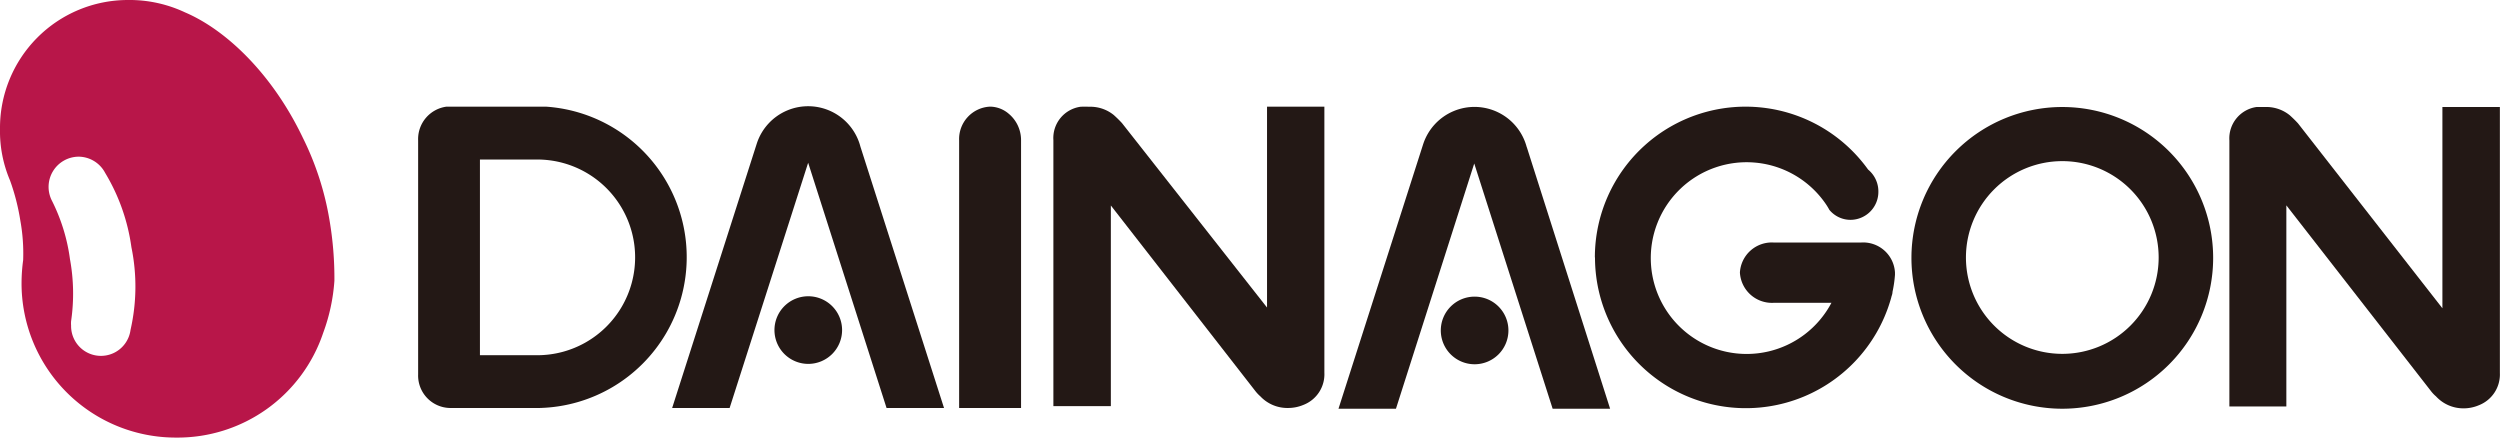 <svg xmlns="http://www.w3.org/2000/svg" viewBox="0 0 201.85 35.33"><title>logo_main</title><path d="M26.6,17.75a23.61,23.61,0,0,0-2.16-6.65C22,6,18.29,2.43,14.94,1a10.53,10.53,0,0,0-4.63-1A10.33,10.33,0,0,0,0,10.4a10.14,10.14,0,0,0,.81,4.17,17.48,17.48,0,0,1,.83,3.23A14.9,14.9,0,0,1,1.87,21a14,14,0,0,0-.13,1.84A12.45,12.45,0,0,0,14.23,35.33,12.4,12.4,0,0,0,26.1,26.86,15.06,15.06,0,0,0,27,22.67,28,28,0,0,0,26.6,17.75ZM10.54,26.63a2.41,2.41,0,0,1-4.8-.35,2.16,2.16,0,0,1,0-.35,15.38,15.38,0,0,0-.09-5,14.83,14.83,0,0,0-1.47-4.75,2.44,2.44,0,0,1,2.16-3.53,2.44,2.44,0,0,1,2.15,1.31,15.76,15.76,0,0,1,2.12,6A15.75,15.75,0,0,1,10.54,26.63Z" style="fill:#b81649;fill-rule:evenodd"/><path d="M101.76,32a3,3,0,0,1-.39-.41l-11.68-15V32.79H85.05V11.31a2.55,2.55,0,0,1,2.19-2.69,6.81,6.81,0,0,1,.69,0,3,3,0,0,1,2,.67c.21.19.43.4.66.65L102.3,24.83V8.61h4.63V30.09a2.65,2.65,0,0,1-1.69,2.6,3.19,3.19,0,0,1-1.24.25A3,3,0,0,1,101.76,32Z" style="fill:#231815"/><path d="M69.47,11.84l6.75,21.1H71.58l-6.33-19.8-6.34,19.8H54.27l6.84-21.37a4.36,4.36,0,0,1,8.36.27Z" style="fill:#231815"/><path d="M62.53,26.65a2.73,2.73,0,1,1,2.73,2.73A2.73,2.73,0,0,1,62.53,26.65Z" style="fill:#231815"/><path d="M123.27,11.87,130,33h-4.64l-6.33-19.8L112.71,33h-4.64l6.84-21.37a4.36,4.36,0,0,1,8.36.26Z" style="fill:#231815"/><path d="M116.33,26.68a2.73,2.73,0,1,1,2.73,2.73A2.73,2.73,0,0,1,116.33,26.68Z" style="fill:#231815"/><path d="M81.44,9.18a2.77,2.77,0,0,1,1,2.16l0,21.6h-5V11.34a2.62,2.62,0,0,1,2.5-2.73A2.35,2.35,0,0,1,81.44,9.18Z" style="fill:#231815"/><path d="M158.73,20.79a7.78,7.78,0,1,1,7.78,7.78A7.78,7.78,0,0,1,158.73,20.79Zm-4.4,0A12.18,12.18,0,1,1,166.51,33,12.18,12.18,0,0,1,154.33,20.79Z" style="fill:#231815;fill-rule:evenodd"/><path d="M128.77,20.79a12.17,12.17,0,0,1,22.06-7.1,2.29,2.29,0,0,1,.83,1.77,2.26,2.26,0,0,1-2.24,2.29,2.21,2.21,0,0,1-1.72-.81,4.94,4.94,0,0,0-.3-.49,7.74,7.74,0,1,0,.47,8h-4.68A2.59,2.59,0,0,1,140.48,22a2.58,2.58,0,0,1,2.71-2.42h7.09A2.57,2.57,0,0,1,153,22v.19a9.77,9.77,0,0,1-.2,1.38c0,.18-.07.3-.1.45l-.06.21a12.18,12.18,0,0,1-23.86-3.44Z" style="fill:#231815"/><path d="M196.68,32a2.67,2.67,0,0,1-.4-.42l-11.68-15V32.82H180V11.34a2.56,2.56,0,0,1,2.19-2.7l.69,0a3,3,0,0,1,2,.67c.21.19.43.4.66.65l11.66,14.93V8.64h4.64V30.12a2.67,2.67,0,0,1-1.7,2.6,3.12,3.12,0,0,1-1.24.25A3,3,0,0,1,196.68,32Z" style="fill:#231815"/><path d="M36.3,32.94a2.62,2.62,0,0,1-2.54-2.71V11.33a2.64,2.64,0,0,1,2.3-2.72h8a12.18,12.18,0,0,1-.48,24.33Zm2.45-20.06v15.8h4.58a7.9,7.9,0,0,0,.1-15.8Z" style="fill:#231815"/></svg>